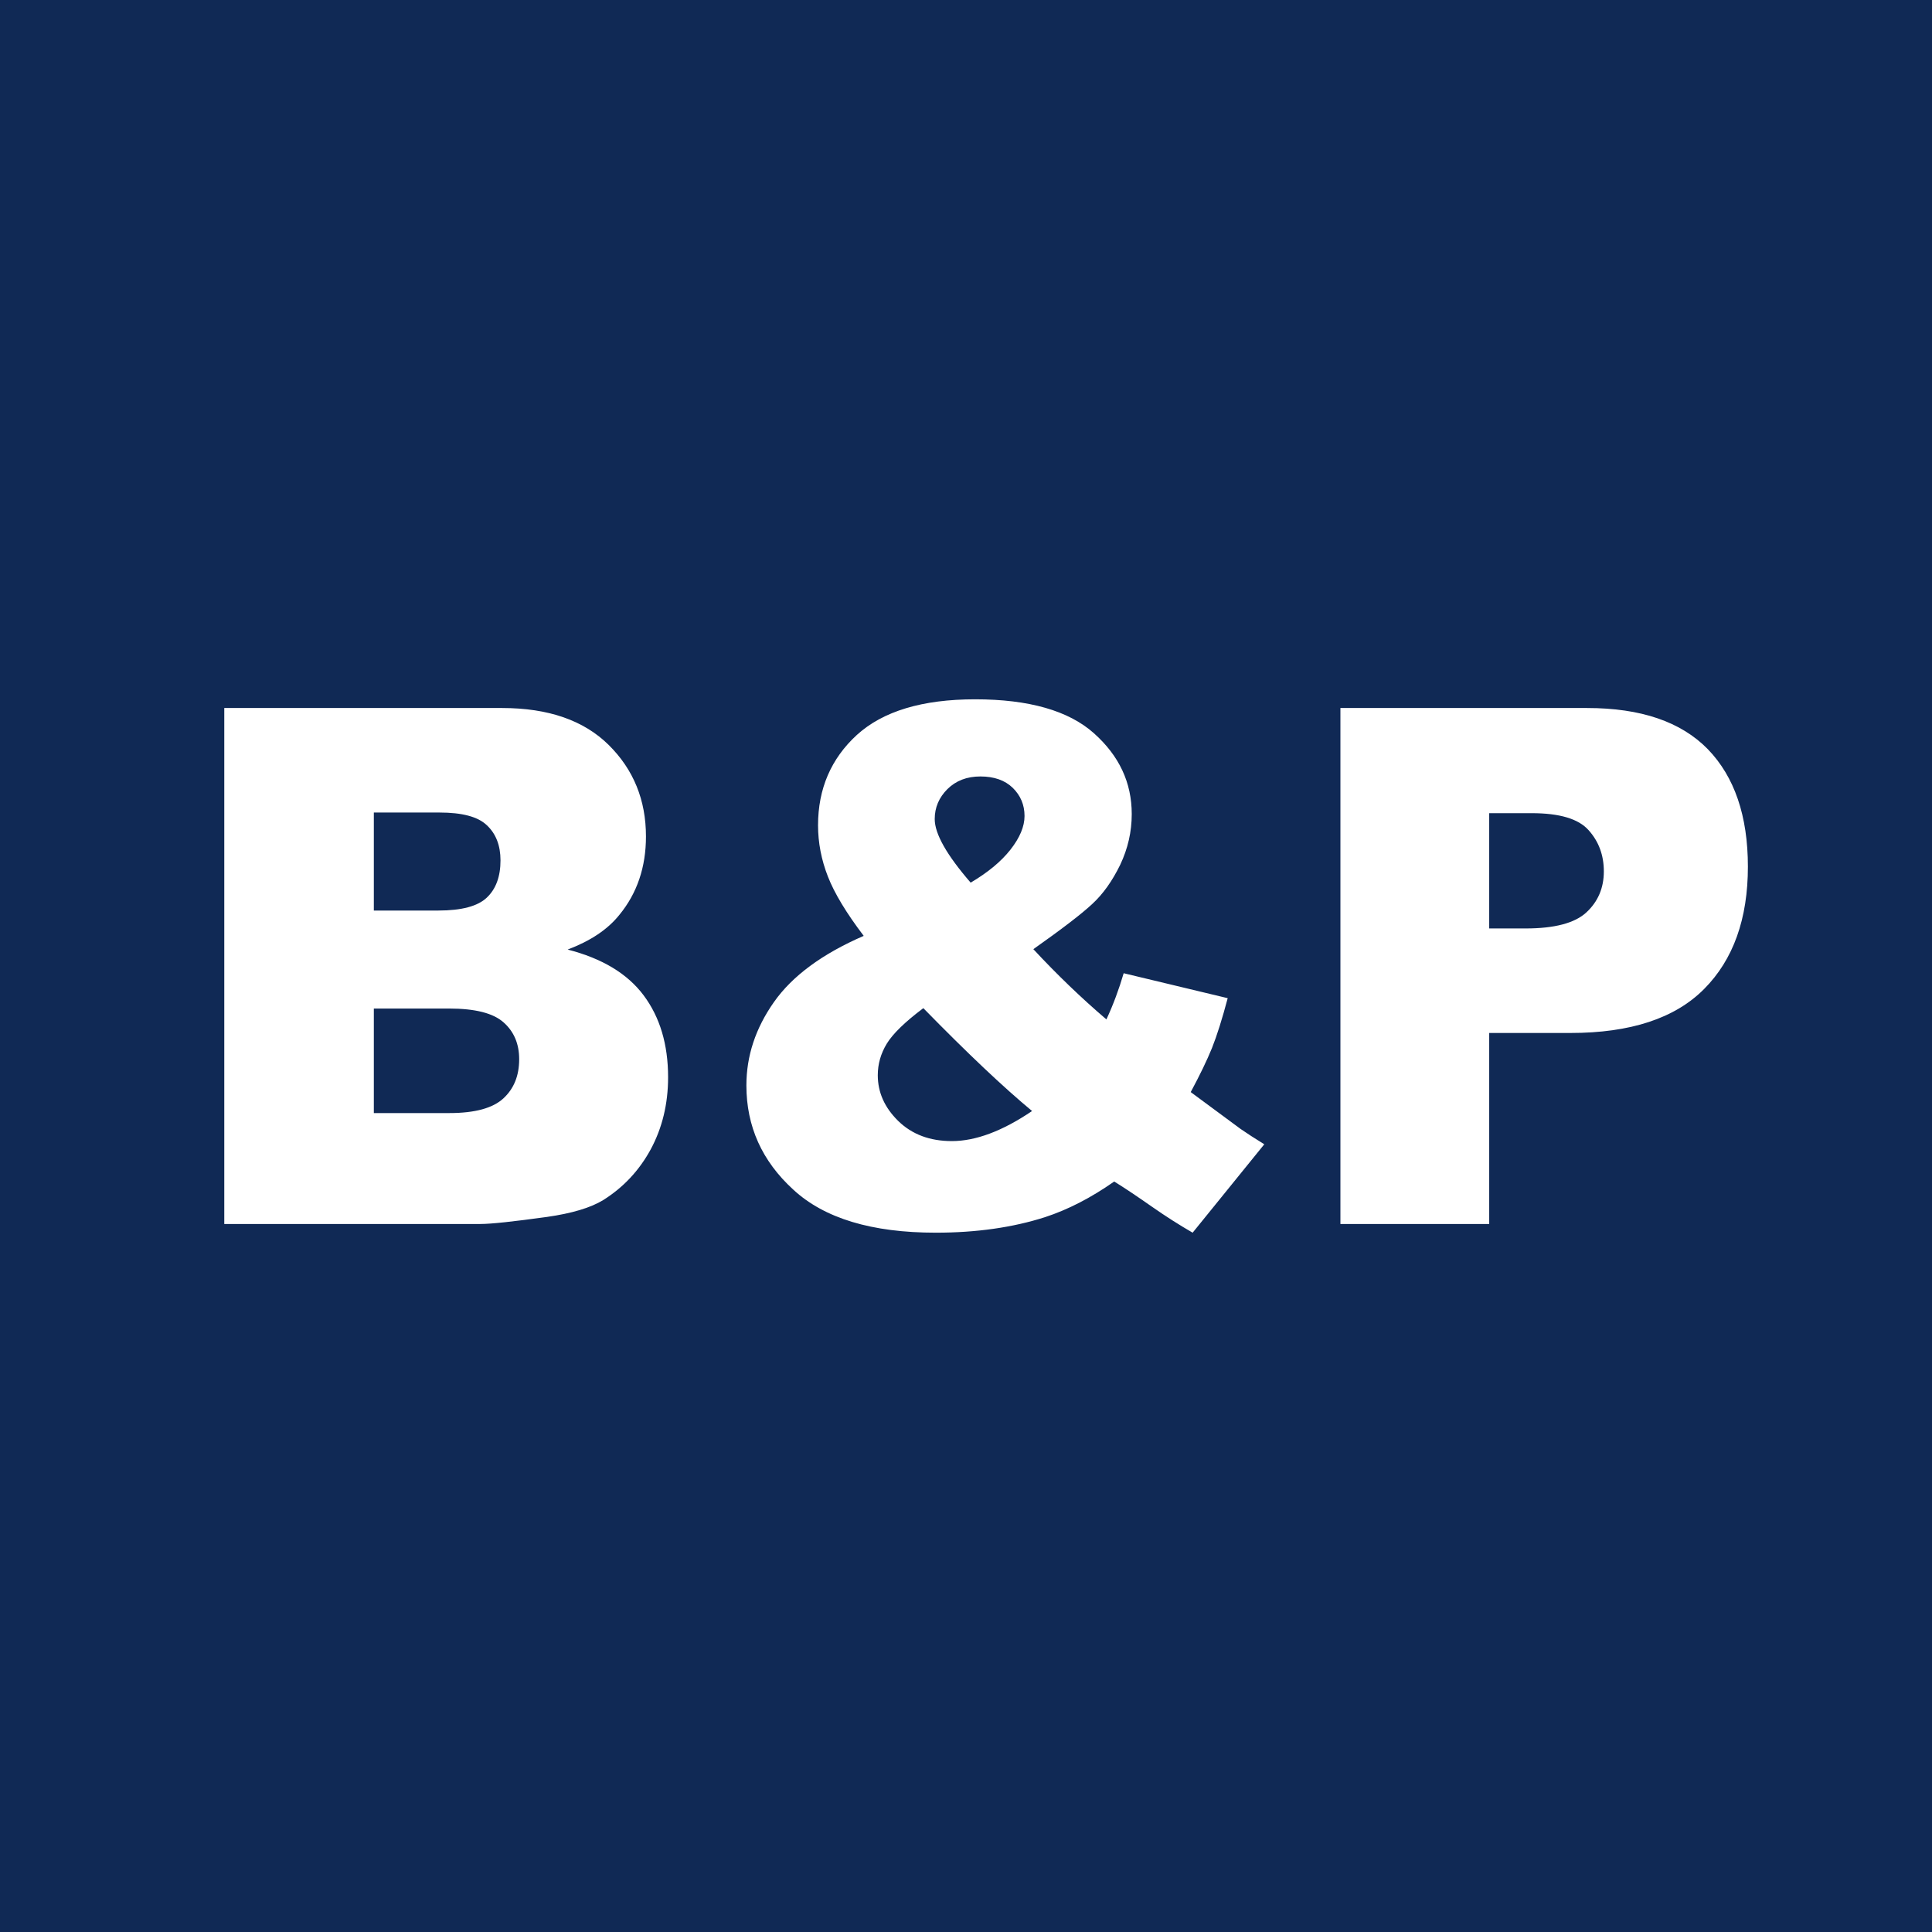 <?xml version="1.0" encoding="UTF-8"?>
<!DOCTYPE svg PUBLIC "-//W3C//DTD SVG 1.1//EN" "http://www.w3.org/Graphics/SVG/1.1/DTD/svg11.dtd">
<!-- Creator: CorelDRAW 2021.5 -->
<svg xmlns="http://www.w3.org/2000/svg" xml:space="preserve" width="96px" height="96px" version="1.1" style="shape-rendering:geometricPrecision; text-rendering:geometricPrecision; image-rendering:optimizeQuality; fill-rule:evenodd; clip-rule:evenodd"
viewBox="0 0 1510.1 1510.1"
 xmlns:xlink="http://www.w3.org/1999/xlink"
 xmlns:xodm="http://www.corel.com/coreldraw/odm/2003">
 <defs>
  <style type="text/css">
   <![CDATA[
    .fil0 {fill:#102955}
    .fil1 {fill:white;fill-rule:nonzero}
   ]]>
  </style>
 </defs>
 <g id="Слой_x0020_1">
  <rect class="fil0" width="1510.1" height="1510.1"/>
  <path class="fil1" d="M175.3 553.4l217.2 0c36.1,0 63.9,9.7 83.3,28.9 19.4,19.2 29.1,43.1 29.1,71.5 0,23.9 -6.9,44.4 -20.8,61.3 -9.2,11.5 -22.7,20.4 -40.4,27.1 26.9,6.9 46.7,18.8 59.4,35.8 12.7,17 19.1,38.3 19.1,64 0,20.9 -4.6,39.7 -13.6,56.4 -9.1,16.7 -21.5,29.8 -37.1,39.6 -9.8,6 -24.4,10.4 -44.1,13.2 -26.1,3.6 -43.4,5.5 -51.9,5.5l-200.2 0 0 -403.3zm116.9 158.3l50.5 0c18.1,0 30.8,-3.4 37.8,-10.1 7.1,-6.7 10.7,-16.4 10.7,-29.1 0,-11.7 -3.6,-20.9 -10.7,-27.5 -7,-6.7 -19.4,-9.9 -37,-9.9l-51.3 0 0 76.6zm0 158.3l59.1 0c20,0 34,-3.9 42.2,-11.5 8.2,-7.6 12.3,-17.7 12.3,-30.6 0,-11.9 -4,-21.5 -12.1,-28.7 -8.1,-7.3 -22.3,-10.9 -42.7,-10.9l-58.8 0 0 81.7zm586.1 -109.3l81.3 19.5c-4.3,16.2 -8.4,29.2 -12.3,39 -3.9,9.6 -9.5,21.2 -16.6,34.4l39.1 28.9c4.8,3.3 10.9,7.3 18.4,11.9l-56 69.1c-10.2,-5.9 -20.8,-12.6 -31.8,-20.3 -11,-7.7 -20.8,-14.3 -29.5,-19.7 -18.1,12.7 -36.1,22 -54.2,27.9 -25,8 -53.4,12.1 -85.3,12.1 -50,0 -87.1,-11.2 -111.4,-33.7 -24.4,-22.3 -36.6,-49.4 -36.6,-81.4 0,-23 7.1,-44.6 21.5,-65.1 14.3,-20.4 37.7,-37.7 70.2,-51.8 -13.6,-17.9 -22.9,-33.3 -28,-46.4 -5.1,-13 -7.7,-26.5 -7.7,-40 0,-28.6 10.2,-52.2 30.4,-70.7 20.4,-18.5 51.1,-27.8 92.4,-27.8 42.1,0 73,8.9 92.7,26.4 19.9,17.7 29.7,38.7 29.7,63.3 0,13.8 -3,26.9 -9,39.6 -6.2,12.7 -13.4,22.9 -22,30.8 -8.5,7.9 -23.8,19.6 -45.9,35.2 18.3,19.7 37.3,38 57.1,54.9 5.3,-11.4 9.8,-23.5 13.5,-36.1zm-119.6 -70.8c13.5,-8 23.8,-16.5 31.1,-25.8 7.3,-9.3 11,-18.1 11,-26.3 0,-8.7 -3.1,-16 -9.2,-22 -6.1,-5.9 -14.5,-8.9 -25.3,-8.9 -10.6,0 -19.1,3.3 -25.8,9.9 -6.6,6.6 -9.9,14.4 -9.9,23.4 0,11.5 9.3,28 28.1,49.7zm-37 98.1c-14.4,10.8 -23.9,20.1 -28.6,27.8 -4.7,7.8 -7,15.9 -7,24.6 0,13.4 5.3,25.3 16,35.8 10.8,10.5 24.7,15.7 41.9,15.7 18.6,0 39.5,-7.8 62.7,-23.5 -22.1,-18.3 -50.5,-45.1 -85,-80.4zm326 -234.6l192.8 0c42,0 73.4,10.7 94.4,32.2 20.8,21.5 31.3,52.1 31.3,91.8 0,40.7 -11.4,72.7 -34.2,95.6 -22.8,23 -57.7,34.4 -104.5,34.4l-63.5 0 0 149.3 -116.3 0 0 -403.3zm116.3 172.3l28.5 0c22.6,0 38.4,-4.2 47.4,-12.5 9.1,-8.4 13.7,-19.1 13.7,-32.1 0,-12.7 -4,-23.4 -11.9,-32.2 -7.9,-8.9 -22.7,-13.3 -44.5,-13.3l-33.2 0 0 90.1z"/>
 </g>
</svg>
